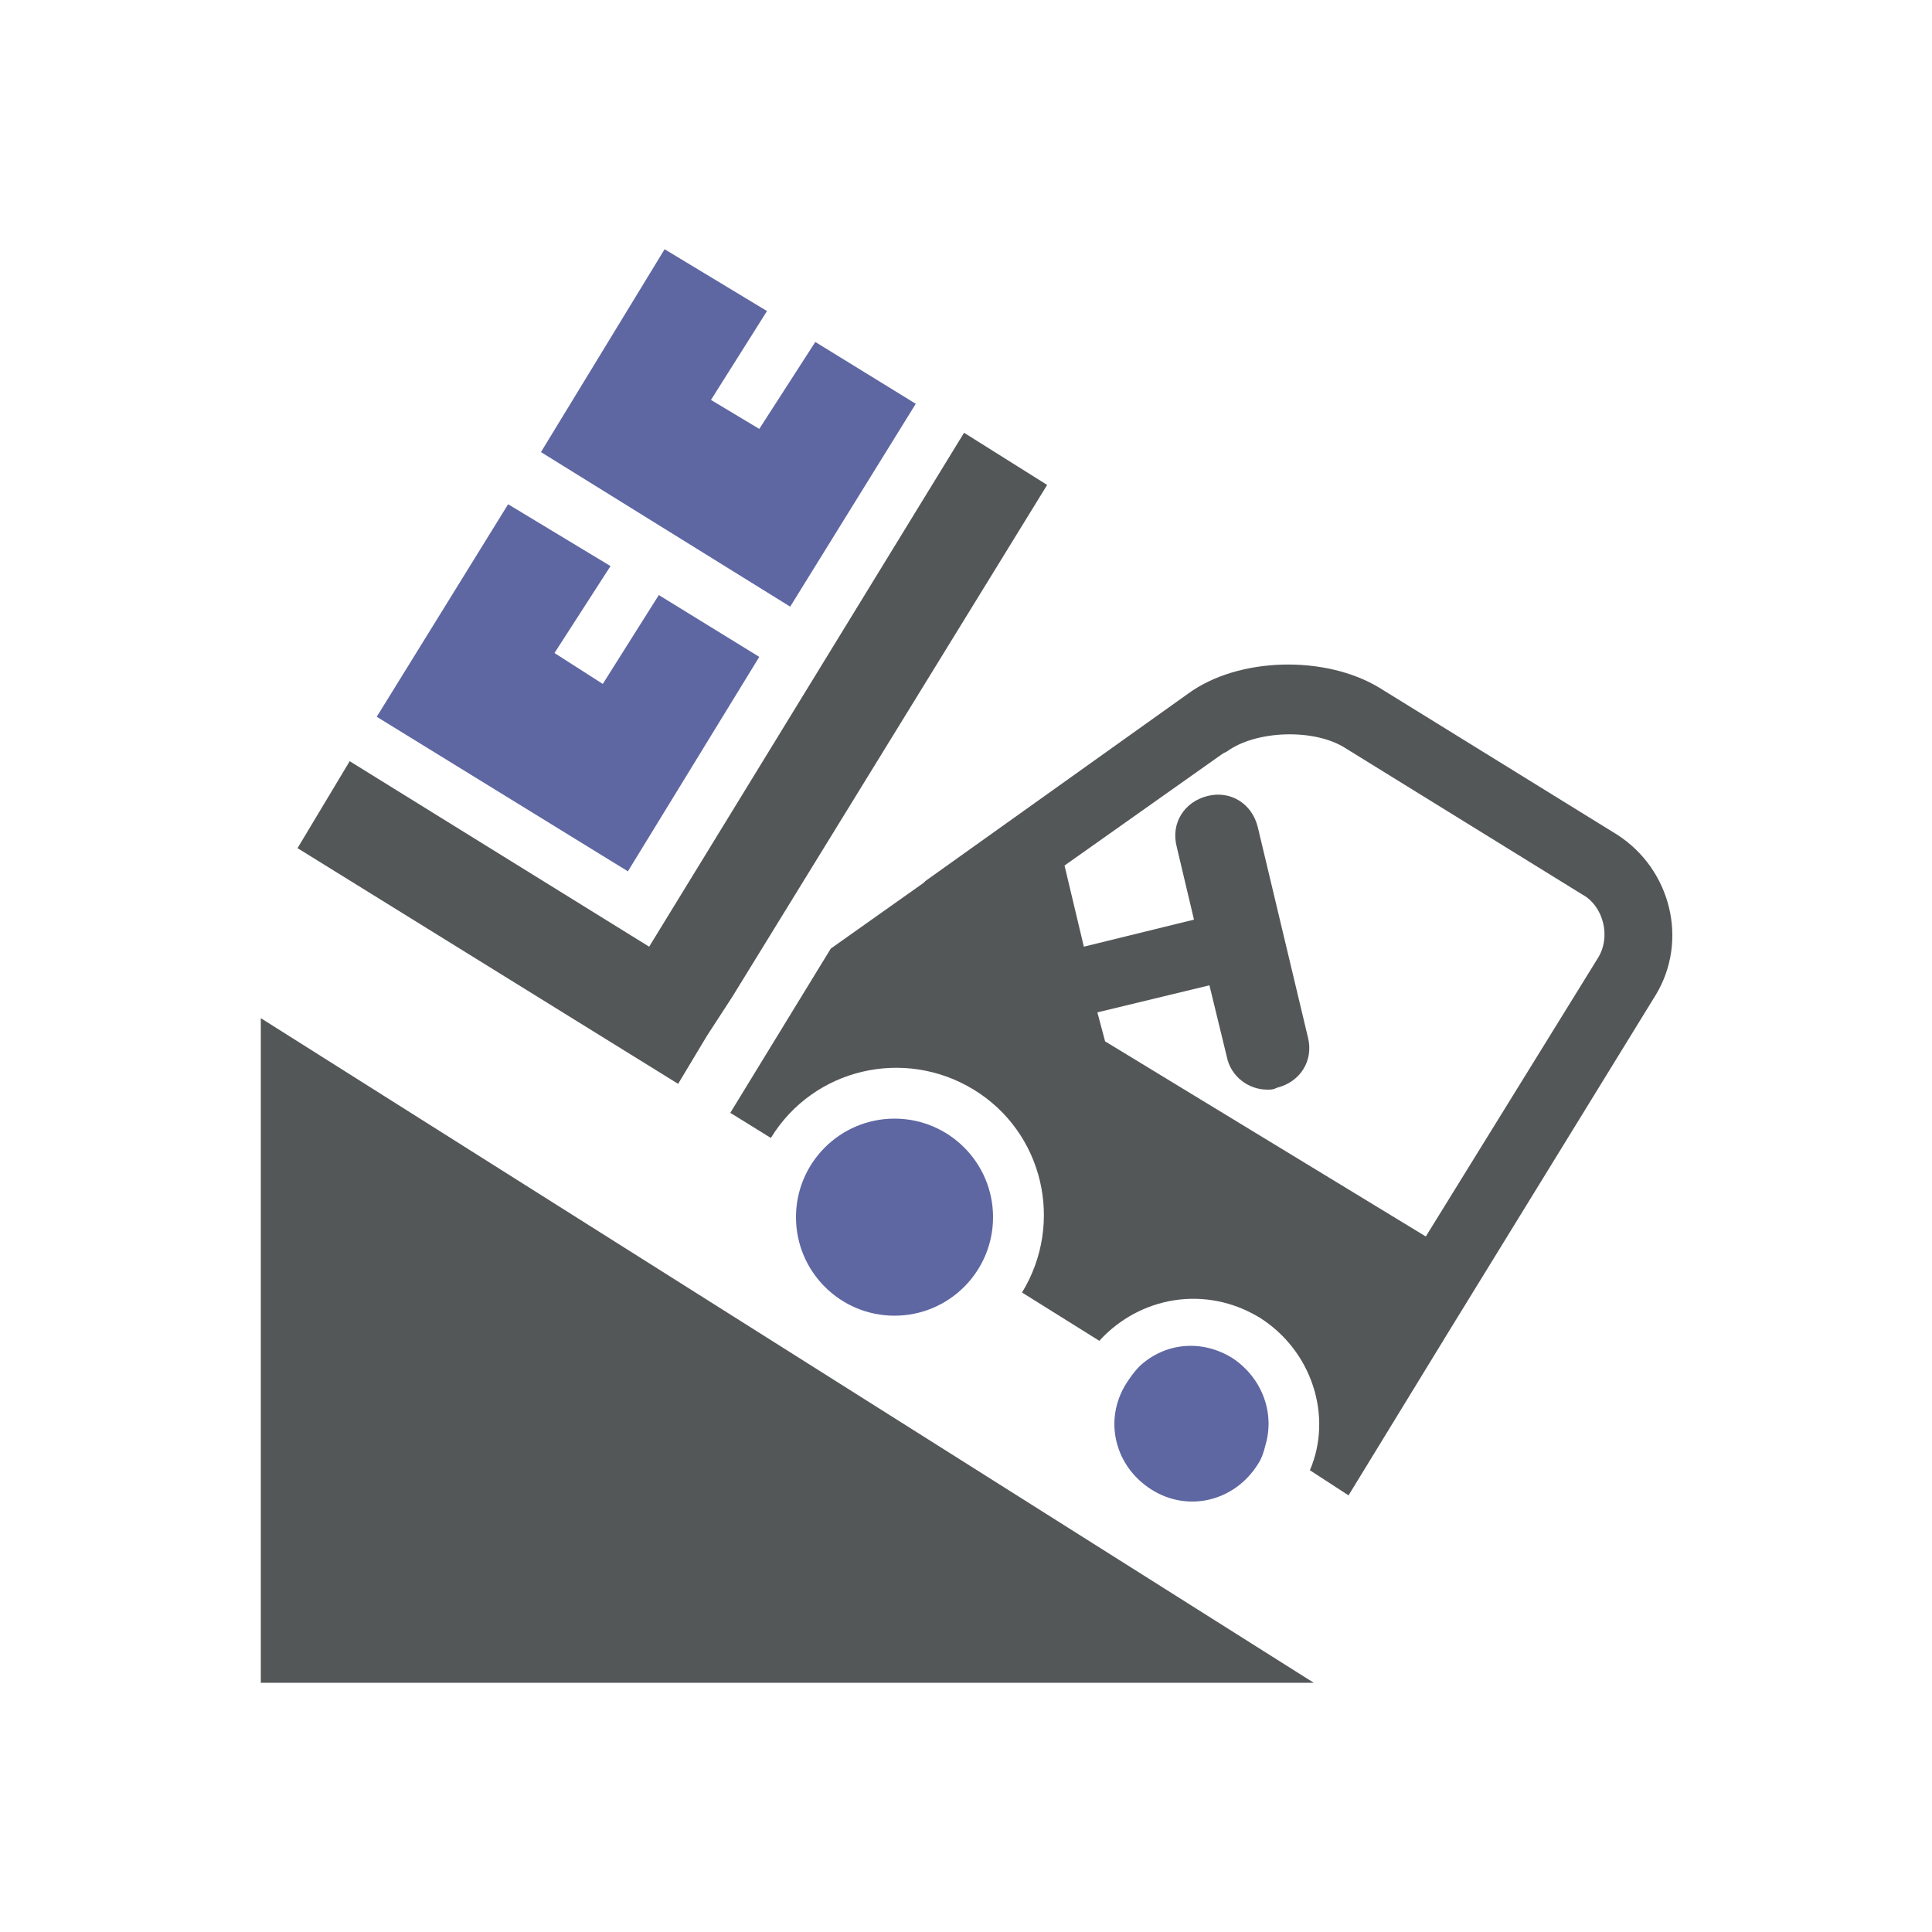 <?xml version="1.0" encoding="utf-8"?>
<!-- Generator: Adobe Illustrator 18.1.1, SVG Export Plug-In . SVG Version: 6.00 Build 0)  -->
<svg version="1.1" id="Layer_1" xmlns="http://www.w3.org/2000/svg" xmlns:xlink="http://www.w3.org/1999/xlink" x="0px" y="0px"
	 viewBox="0 0 100 100" style="enable-background:new 0 0 100 100;" xml:space="preserve">
<style type="text/css">
	.st0{fill:#545758;}
	.st1{fill:#5e67a2;}
</style>
<g>
	<path class="st0" d="M83.7,43.2l-12.3-7.6c-2.8-1.7-7.3-1.6-9.9,0.3c0,0,0,0,0,0l-13.6,9.7c0,0-0.1,0.1-0.1,0.1l-4.8,3.4l-5.2,8.5
		l2.1,1.3c2.2-3.6,6.9-4.7,10.5-2.5c3.6,2.2,4.7,6.9,2.5,10.5l4,2.5c2.1-2.3,5.5-2.9,8.3-1.2c2.7,1.7,3.8,5.1,2.6,7.9l2,1.3l5.2-8.5
		l10.7-17.4C87.4,48.7,86.5,45,83.7,43.2z M82.7,49.6l-8.9,14.4L57.2,53.9l-0.4-1.5l5.8-1.4l0.9,3.7c0.2,1,1.1,1.7,2.1,1.7
		c0.2,0,0.3,0,0.5-0.1c1.2-0.3,1.9-1.4,1.6-2.6l-2.6-10.9c-0.3-1.2-1.4-1.9-2.6-1.6c-1.2,0.3-1.9,1.4-1.6,2.6l0.9,3.8L56.1,49
		l-1-4.2l8.2-5.8l0.2-0.1c1.5-1.1,4.5-1.2,6.1-0.2l12.3,7.6C83,46.9,83.4,48.5,82.7,49.6z"/>
	<polygon class="st0" points="54.2,25.1 37.9,51.6 36.6,53.6 35.1,56.1 15.4,43.9 18.1,39.4 33.6,49 49.9,22.4 	"/>
	<polygon class="st1" points="39.3,34 32.5,45.1 19.5,37.1 26.3,26.1 31.6,29.3 28.7,33.8 31.2,35.4 34.1,30.8 	"/>
	<polygon class="st1" points="47.4,20.9 40.9,31.4 28,23.4 34.4,12.9 39.7,16.1 36.8,20.7 39.3,22.2 42.2,17.7 	"/>
	<g>
		<circle class="st1" cx="46.3" cy="63" r="5.1"/>
		<path class="st1" d="M65.5,74.8c-0.1,0.4-0.2,0.7-0.4,1c-1.2,1.9-3.6,2.5-5.5,1.3c-1.9-1.2-2.5-3.6-1.3-5.5
			c0.2-0.3,0.4-0.6,0.7-0.9c1.3-1.2,3.2-1.4,4.8-0.4C65.3,71.3,66,73.1,65.5,74.8z"/>
	</g>
	<polygon class="st0" points="13.5,52.7 13.5,87.1 68,87.1 	"/>
</g>
</svg>

